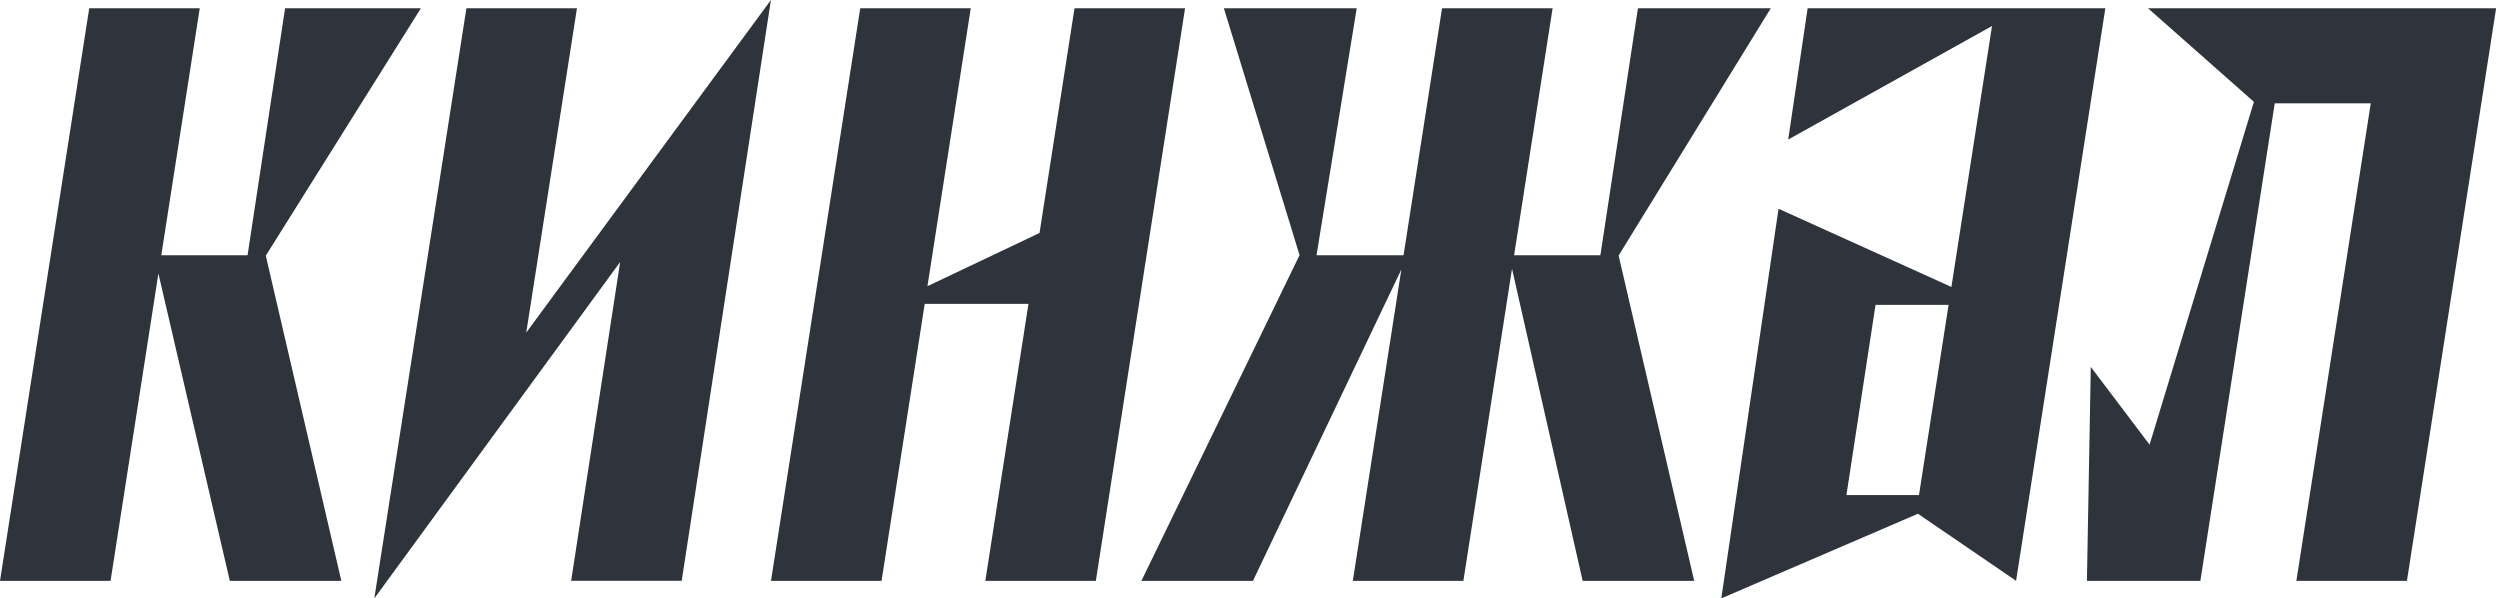 <svg width="188" height="45" viewBox="0 0 188 45" fill="none" xmlns="http://www.w3.org/2000/svg">
<path d="M80.803 0.622L78.172 17.52L69.744 21.521L73.001 0.622H64.689L57.979 43.679H66.293L69.539 22.849H77.341L74.096 43.679H82.407L89.117 0.622H80.803Z" fill="#2E333C"/>
<path d="M43.388 0.621H35.074L28.148 45L46.636 19.702L42.95 43.678H51.264L57.974 0L39.574 25.01L43.388 0.621Z" fill="#2E333C"/>
<path d="M31.65 0.622H21.438L18.616 19.196H12.129L15.021 0.622H6.71L0 43.679H8.314L11.912 20.569L17.282 43.679H25.668L19.988 19.226L31.65 0.622Z" fill="#2E333C"/>
<path d="M158.322 0.622H152.195H150.007H135.933L134.474 10.493L149.8 1.956L146.745 21.579L133.746 15.698L129.442 44.997L144.228 38.634L151.609 43.676L158.322 0.622ZM141.039 22.928H146.534L144.307 37.228H138.852L141.039 22.928Z" fill="#2E333C"/>
<path d="M183.262 0.622H179.397H161.531L169.495 7.658L161.648 33.438L157.227 27.59L156.937 43.679H165.468L171.06 7.773H178.282L172.687 43.679H181.001L187.708 0.622H183.262Z" fill="#2E333C"/>
<path d="M133.163 0.622H123.173L120.349 19.196H113.861L116.756 0.622H108.442L105.547 19.196H99.002L102.025 0.622H92.036L97.73 19.196H97.722L85.835 43.679H94.223L105.382 20.263L101.732 43.679H110.046L113.704 20.212L119.015 43.679H127.403L121.72 19.217L133.163 0.622Z" fill="#2E333C"/>
</svg>
